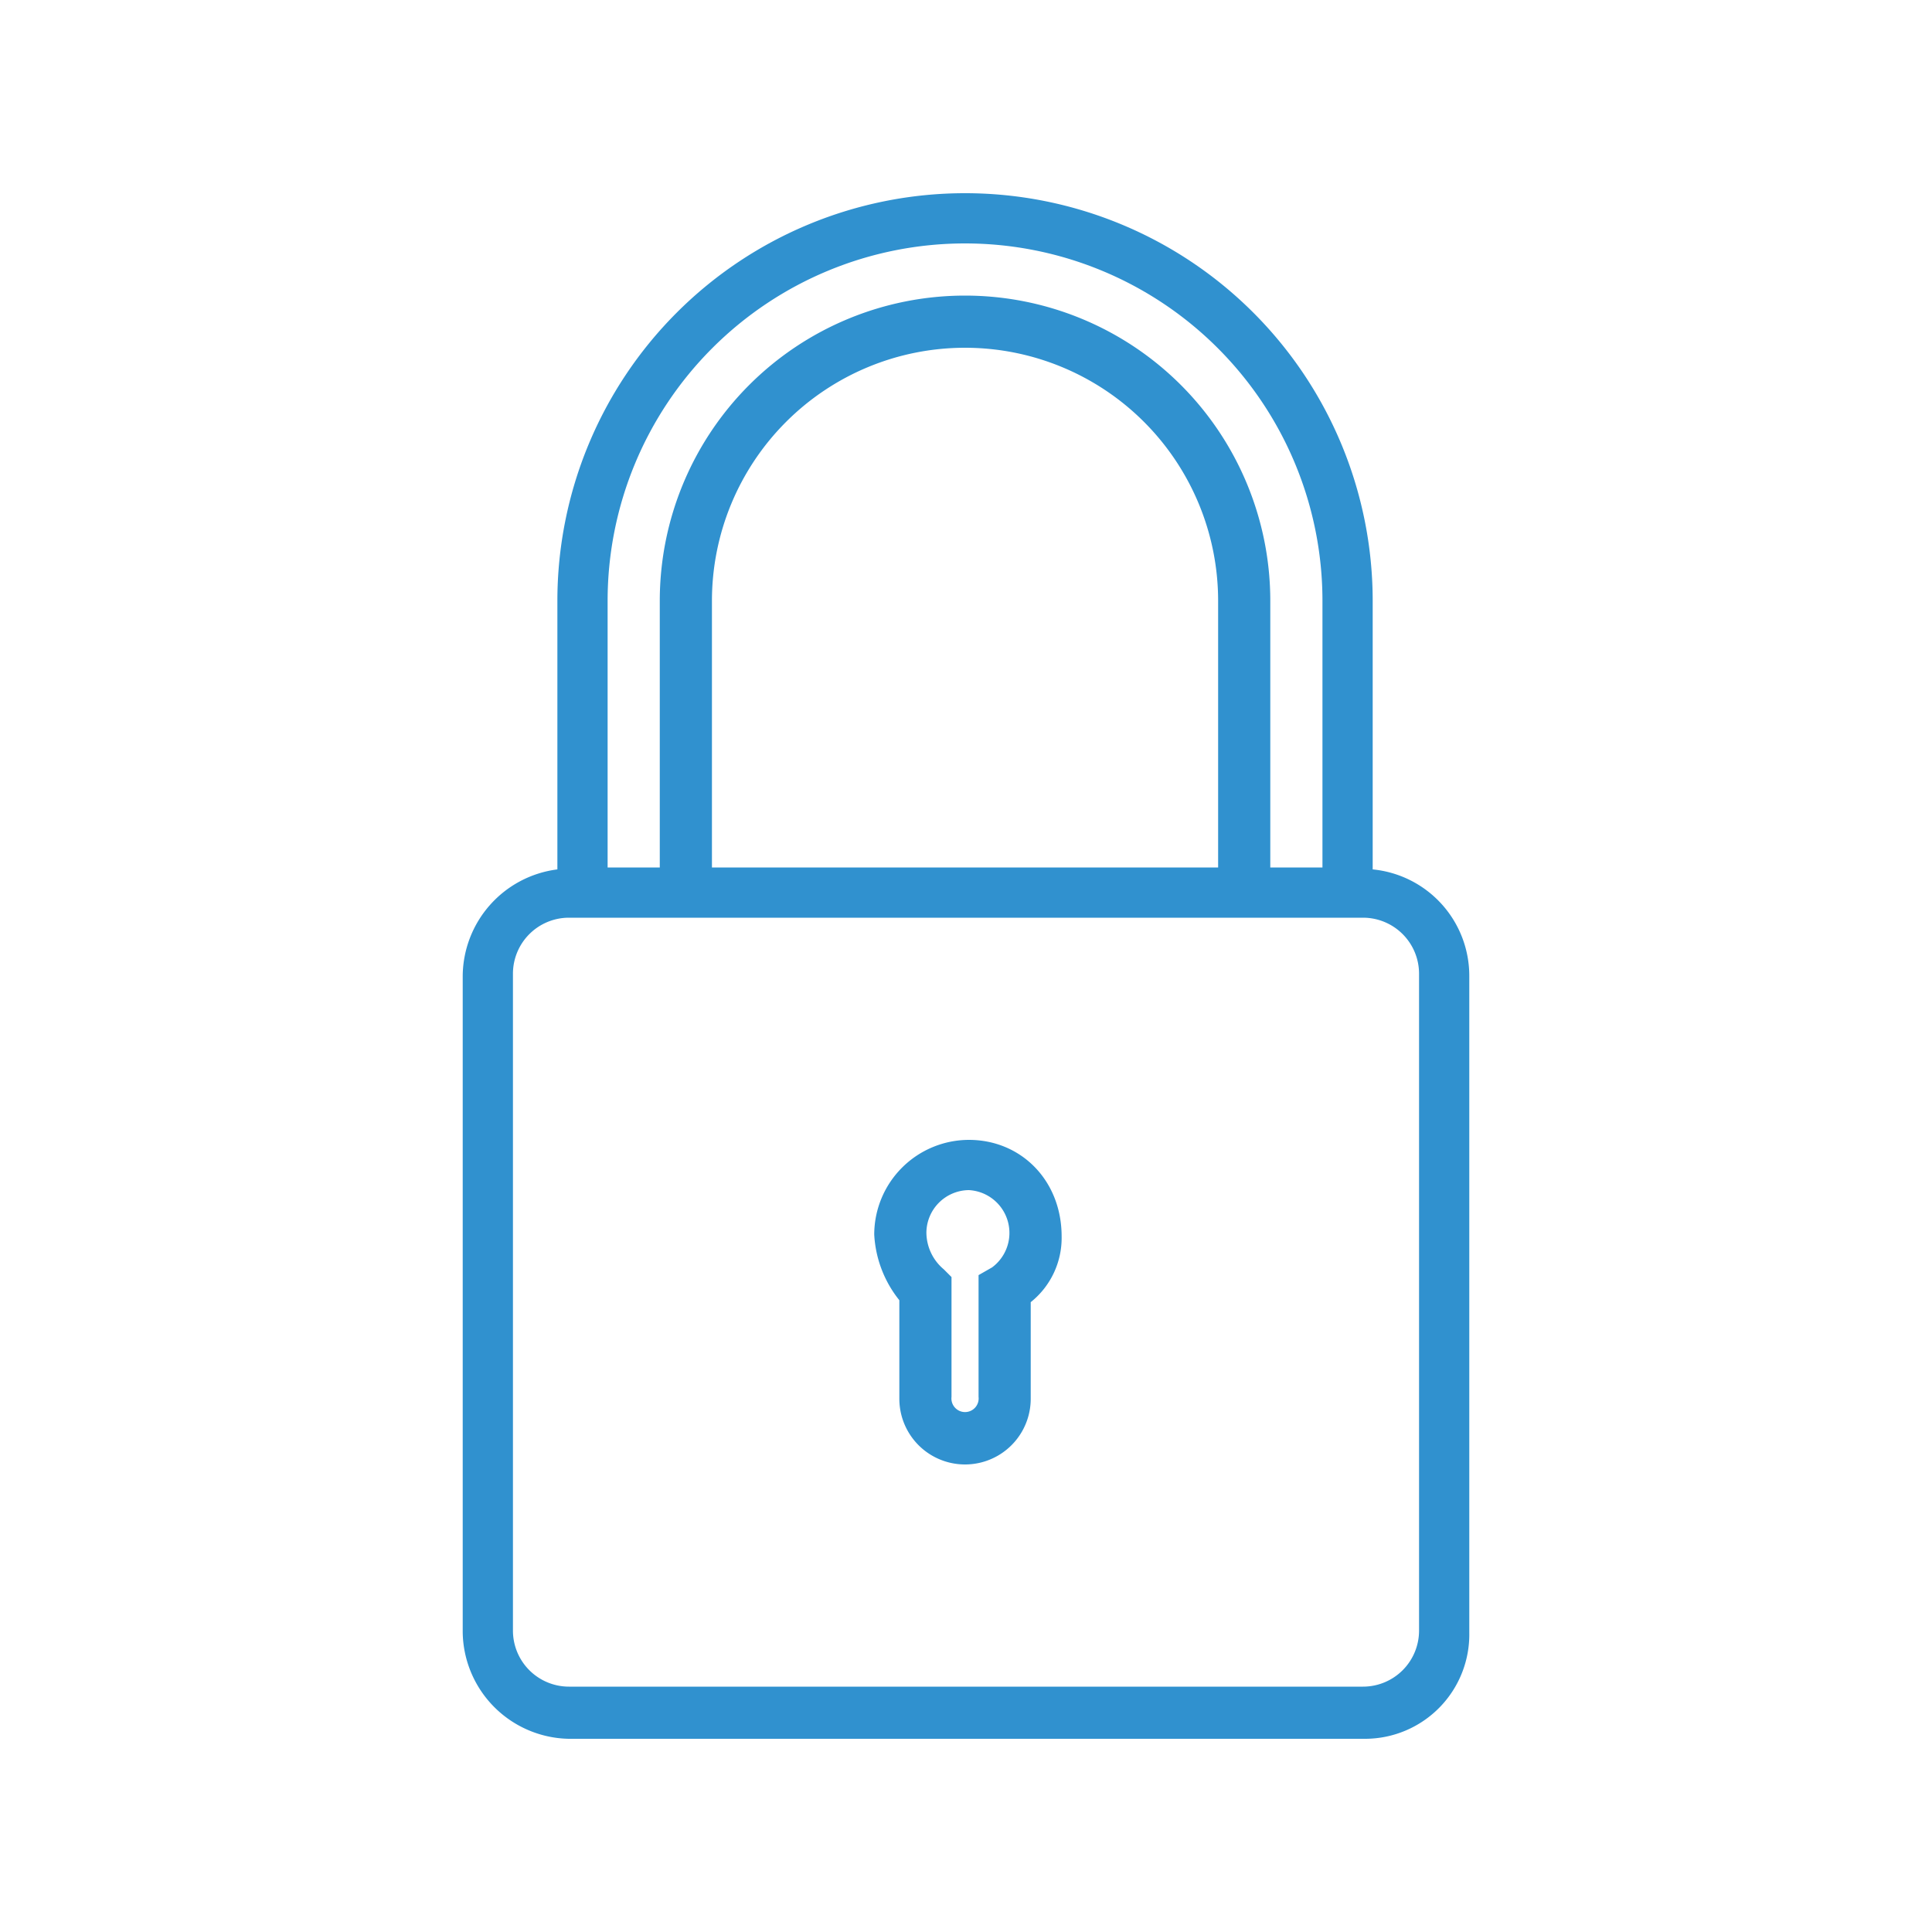 <svg id="Layer_1" data-name="Layer 1" xmlns="http://www.w3.org/2000/svg" viewBox="0 0 200 200"><defs><style>.cls-1{fill:#3091cf;}</style></defs><path class="cls-1" d="M100.3,118a9.82,9.82,0,0,0-9.8,9.8,11.86,11.86,0,0,0,2.6,6.8v10.2a6.8,6.8,0,1,0,13.6,0v-10a8.51,8.51,0,0,0,3.2-6.8C109.9,122.2,105.7,118,100.3,118Zm2.4,13.2-1.4.8v12.6a1.41,1.41,0,1,1-2.8,0V132.2l-.8-.8a5,5,0,0,1-1.8-3.8,4.44,4.44,0,0,1,4.4-4.4,4.44,4.44,0,0,1,2.4,8Z"/><path class="cls-1" d="M142.1,90V62.2a42.2,42.2,0,1,0-84.4,0V90a11.21,11.21,0,0,0-9.8,11v68a11.19,11.19,0,0,0,11.4,11h82a10.8,10.8,0,0,0,10.8-11V101A11.07,11.07,0,0,0,142.1,90ZM62.9,62.2a37,37,0,0,1,74,0V89.8h-5.4V62.2a31.6,31.6,0,1,0-63.2,0V89.8H62.9Zm63.2,0V89.8H73.7V62.2a26.2,26.2,0,1,1,52.4,0Zm20.8,106.6a5.8,5.8,0,0,1-5.8,5.8H58.9a5.8,5.8,0,0,1-5.8-5.8v-68A5.8,5.8,0,0,1,58.9,95h82.2a5.8,5.8,0,0,1,5.8,5.8Z"/></svg>